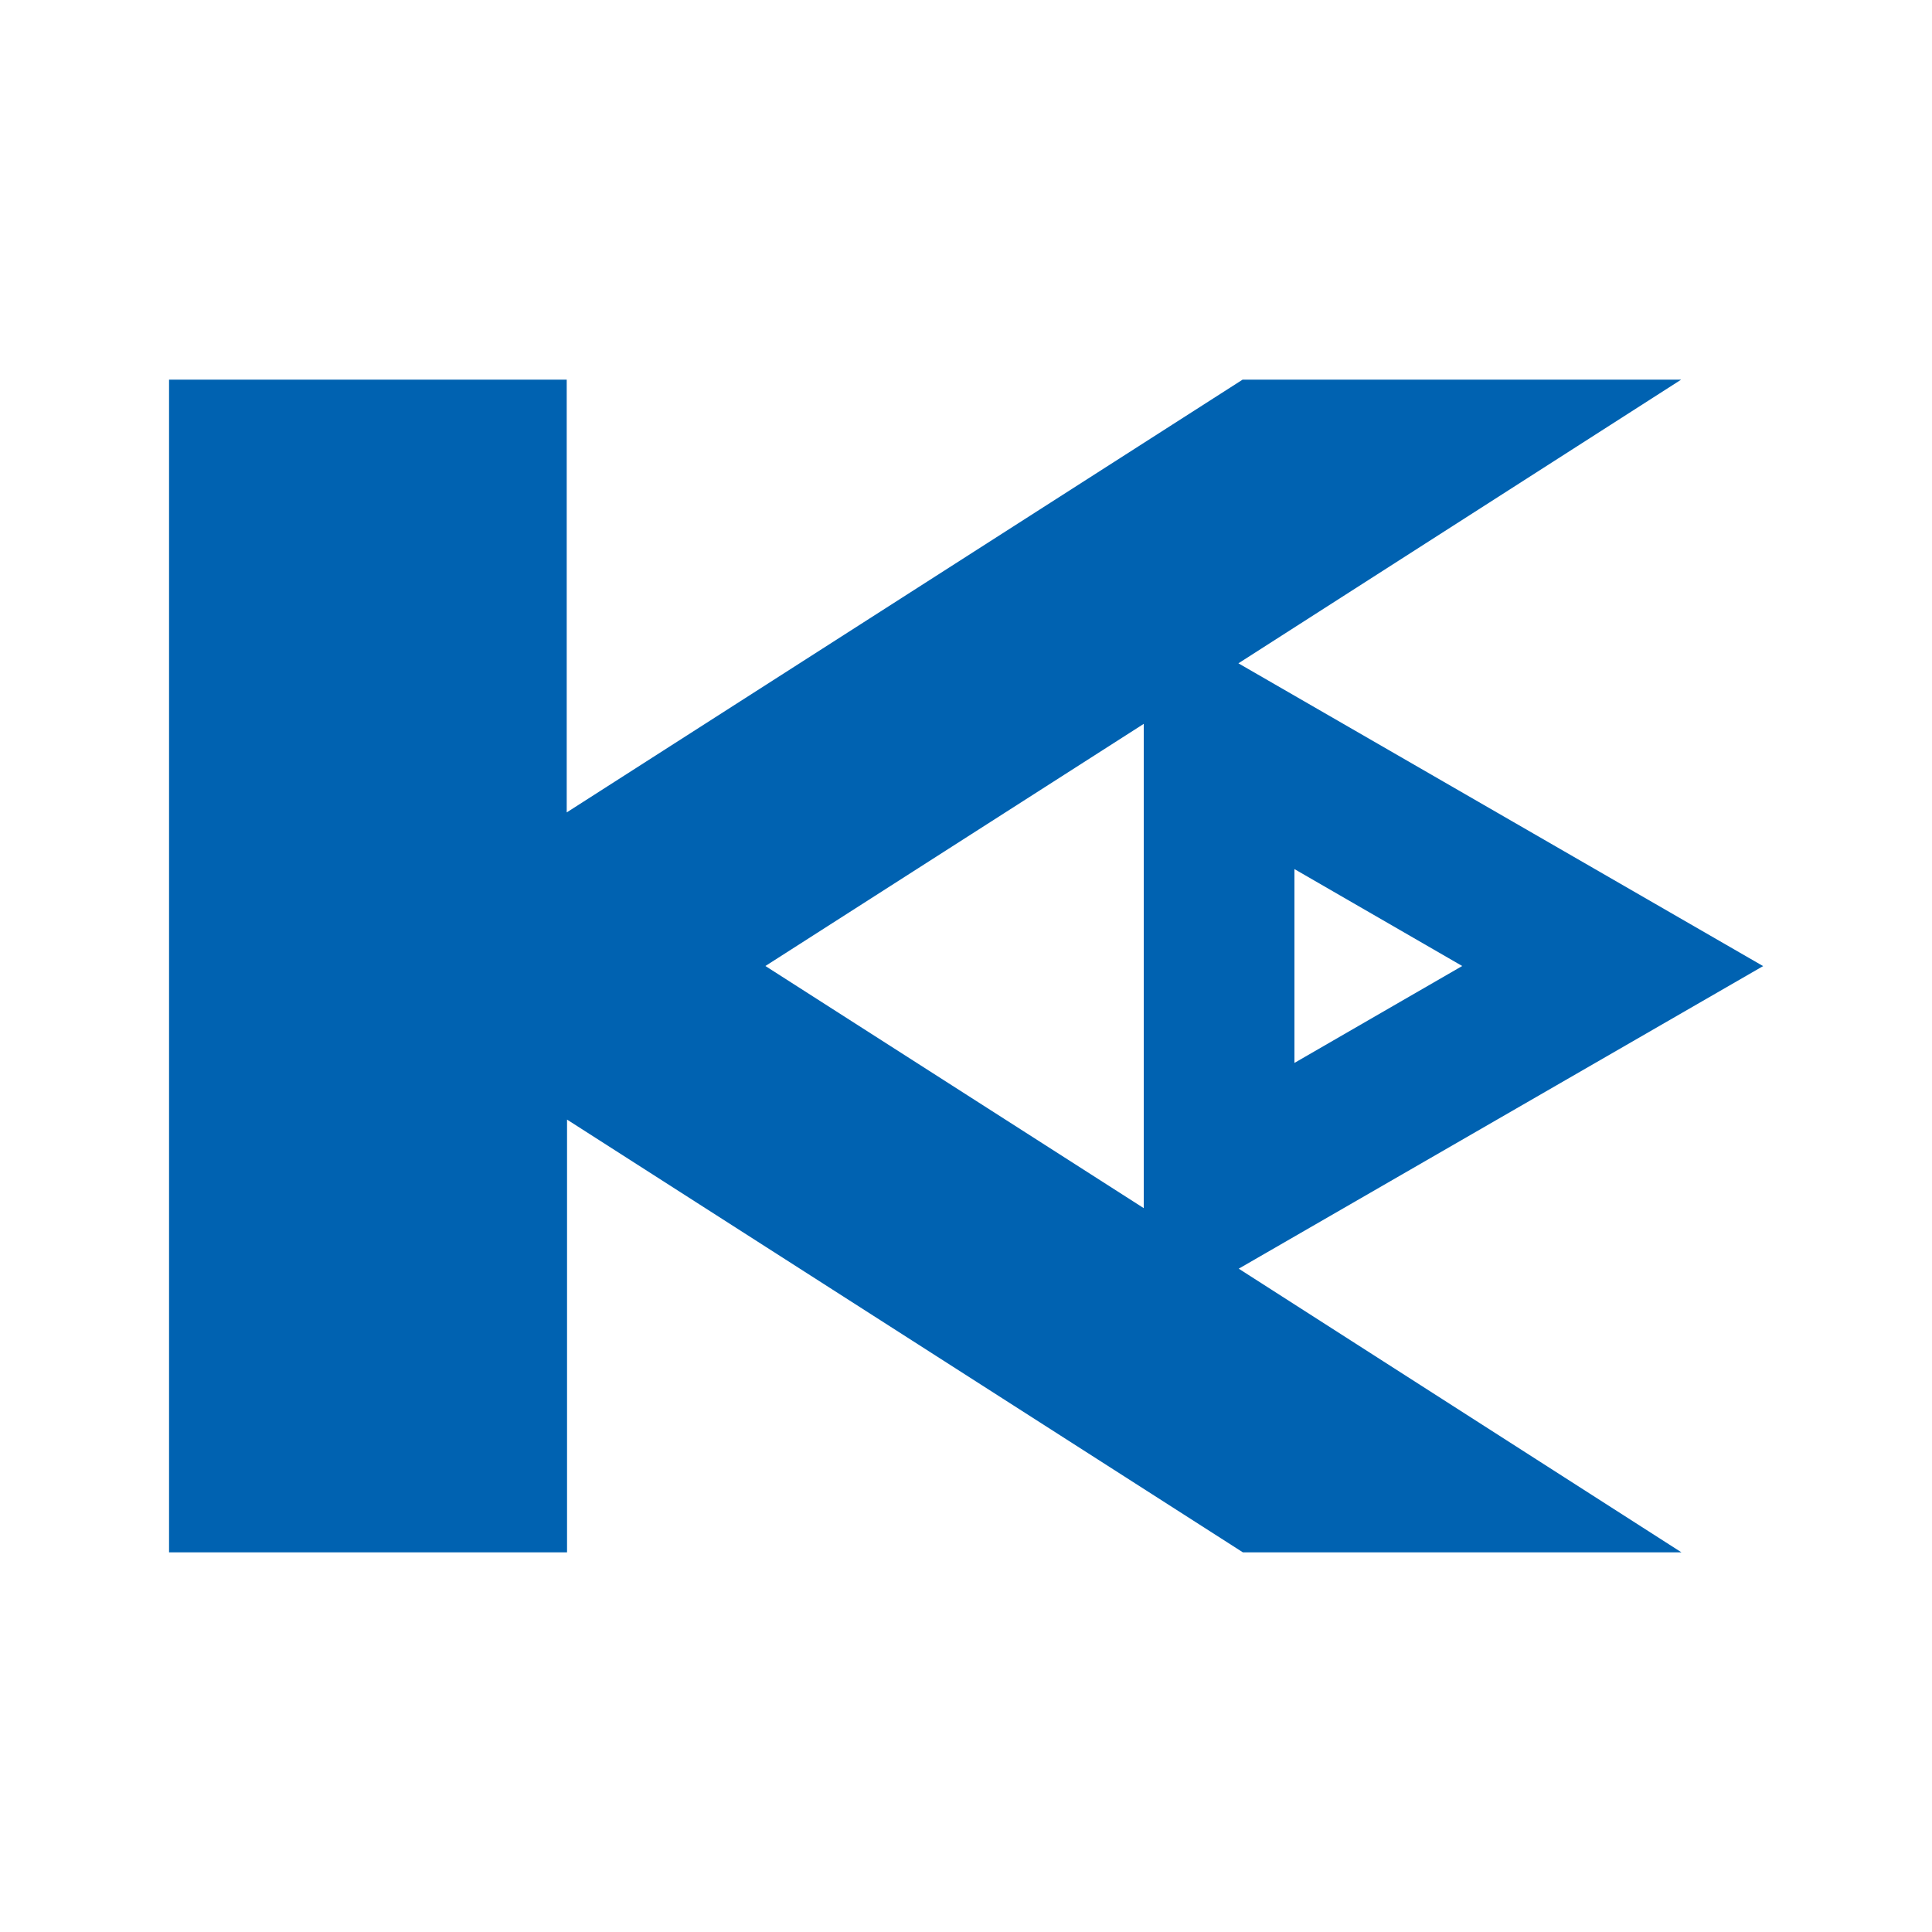 <?xml version="1.0" encoding="UTF-8"?>
<svg xmlns="http://www.w3.org/2000/svg" version="1.1" viewBox="0 0 600 600">
  <defs>
    <style>
      .cls-1 {
        fill: #0062b1;
      }
    </style>
  </defs>
  <!-- Generator: Adobe Illustrator 28.6.0, SVG Export Plug-In . SVG Version: 1.2.0 Build 709)  -->
  <g>
    <g id="_レイヤー_1" data-name="レイヤー_1">
      <path class="cls-1" d="M547.5,300l-162.9-94,137.5-88.1h-136.2l-209.9,134.4V117.9H52.5v364.2h123.6v-134.4l209.9,134.4h136.2l-137.5-88.1,162.9-94ZM402,269.9l52.1,30.1-52.1,30.1v-60.1ZM355.2,375.2l-117.5-75.2,117.5-75.2v150.5Z"/>
    </g>
  </g>
</svg>